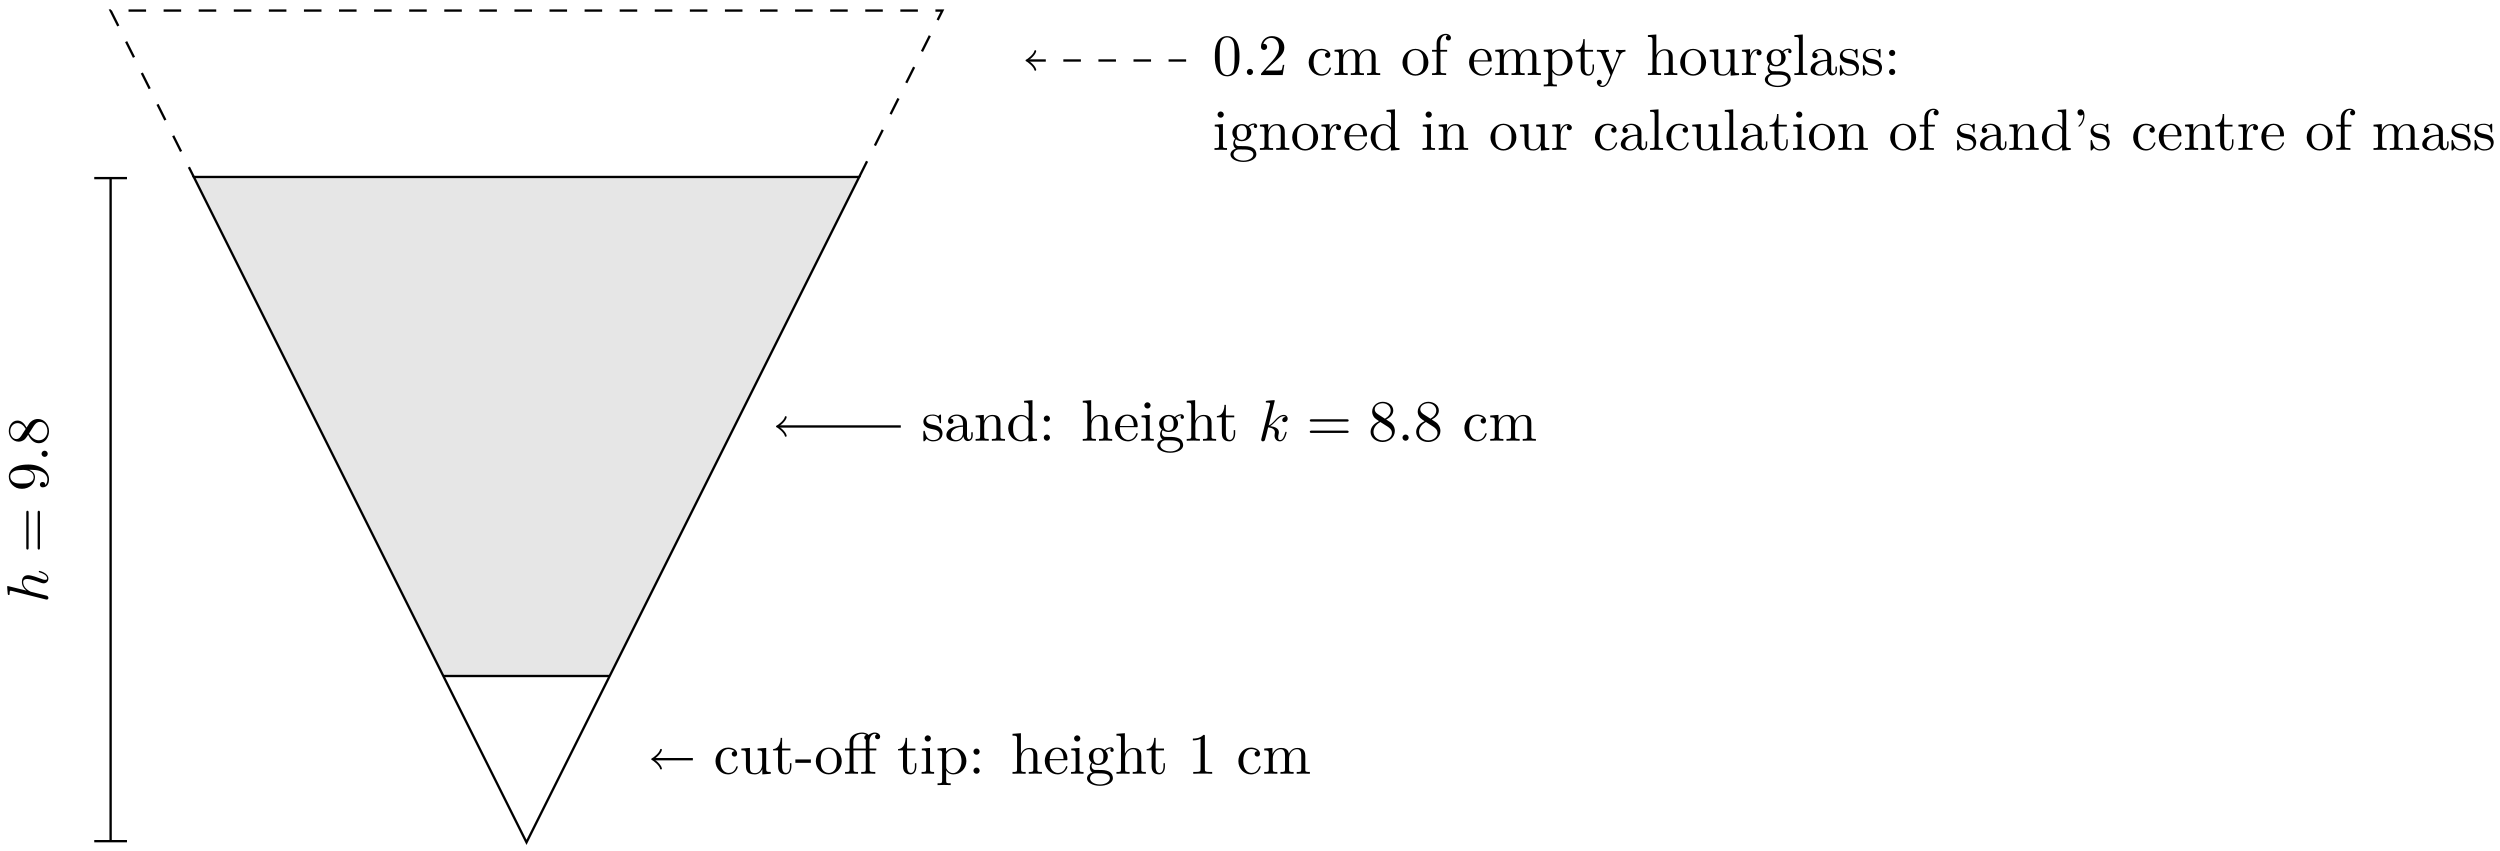 <svg xmlns="http://www.w3.org/2000/svg" xmlns:xlink="http://www.w3.org/1999/xlink" version="1.1" width="426" height="145" viewBox="0 0 426 145">
<defs>
<path id="font_1_121" d="M.46 .32C.46 .4 .455 .48 .42 .554 .374 .65 .292 .666 .25 .666 .19 .666 .117 .64 .076 .547 .044 .478 .039 .4 .039 .32 .039 .245 .043 .155 .084 .079 .127-.002 .2-.022 .249-.022 .303-.022 .379-.001 .423 .094 .455 .163 .46 .241 .46 .32M.377 .332C.377 .257 .377 .189 .366 .125 .351 .03 .294-0 .249-0 .21-0 .151 .025 .133 .121 .122 .181 .122 .273 .122 .332 .122 .396 .122 .462 .13 .516 .149 .635 .224 .644 .249 .644 .282 .644 .348 .626 .367 .527 .377 .471 .377 .395 .377 .332Z"/>
<path id="font_1_88" d="M.192 .053C.192 .082 .168 .106 .139 .106 .11 .106 .086 .082 .086 .053 .086 .024 .11 0 .139 0 .168 0 .192 .024 .192 .053Z"/>
<path id="font_1_107" d="M.449 .174H.424C.419 .144 .412 .1 .402 .085 .395 .077 .329 .077 .307 .077H.127L.233 .18C.389 .318 .449 .372 .449 .472 .449 .586 .359 .666 .237 .666 .124 .666 .05 .574 .05 .485 .05 .429 .1 .429 .103 .429 .12 .429 .155 .441 .155 .482 .155 .508 .137 .534 .102 .534 .094 .534 .092 .534 .089 .533 .112 .598 .166 .635 .224 .635 .315 .635 .358 .554 .358 .472 .358 .392 .308 .313 .253 .251L.061 .037C.05 .026 .05 .024 .05 0H.421L.449 .174Z"/>
<path id="font_1_43" d="M.415 .119C.415 .129 .405 .129 .402 .129 .393 .129 .391 .125 .389 .119 .36 .026 .295 .014 .258 .014 .205 .014 .117 .057 .117 .218 .117 .381 .199 .423 .252 .423 .261 .423 .324 .422 .359 .386 .318 .383 .312 .353 .312 .34 .312 .314 .33 .294 .358 .294 .384 .294 .404 .311 .404 .341 .404 .409 .328 .448 .251 .448 .126 .448 .034 .34 .034 .216 .034 .088 .133-.011 .249-.011 .383-.011 .415 .109 .415 .119Z"/>
<path id="font_1_75" d="M.813 0V.031C.761 .031 .736 .031 .735 .061V.252C.735 .338 .735 .369 .704 .405 .69 .422 .657 .442 .599 .442 .515 .442 .471 .382 .454 .344 .44 .431 .366 .442 .321 .442 .248 .442 .201 .399 .173 .337V.442L.032 .431V.4C.102 .4 .11 .393 .11 .344V.076C.11 .031 .099 .031 .032 .031V0L.145 .003 .257 0V.031C.19 .031 .179 .031 .179 .076V.26C.179 .364 .25 .42 .314 .42 .377 .42 .388 .366 .388 .309V.076C.388 .031 .377 .031 .31 .031V0L.423 .003 .535 0V.031C.468 .031 .457 .031 .457 .076V.26C.457 .364 .528 .42 .592 .42 .655 .42 .666 .366 .666 .309V.076C.666 .031 .655 .031 .588 .031V0L.701 .003 .813 0Z"/>
<path id="font_1_81" d="M.471 .214C.471 .342 .371 .448 .25 .448 .125 .448 .028 .339 .028 .214 .028 .085 .132-.011 .249-.011 .37-.011 .471 .087 .471 .214M.388 .222C.388 .186 .388 .132 .366 .088 .344 .043 .3 .014 .25 .014 .207 .014 .163 .035 .136 .081 .111 .125 .111 .186 .111 .222 .111 .261 .111 .315 .135 .359 .162 .405 .209 .426 .249 .426 .293 .426 .336 .404 .362 .361 .388 .318 .388 .26 .388 .222Z"/>
<path id="font_1_55" d="M.357 .635C.357 .672 .32 .705 .267 .705 .197 .705 .112 .652 .112 .546V.431H.033V.4H.112V.076C.112 .031 .101 .031 .034 .031V0L.148 .003C.188 .003 .235 .003 .275 0V.031H.254C.18 .031 .178 .042 .178 .078V.4H.292V.431H.175V.547C.175 .635 .223 .683 .267 .683 .27 .683 .285 .683 .3 .676 .288 .672 .27 .659 .27 .634 .27 .611 .286 .591 .313 .591 .342 .591 .357 .611 .357 .635Z"/>
<path id="font_1_50" d="M.415 .119C.415 .129 .407 .131 .402 .131 .393 .131 .391 .125 .389 .117 .354 .014 .264 .014 .254 .014 .204 .014 .164 .044 .141 .081 .111 .129 .111 .195 .111 .231H.39C.412 .231 .415 .231 .415 .252 .415 .351 .361 .448 .236 .448 .12 .448 .028 .345 .028 .22 .028 .086 .133-.011 .248-.011 .37-.011 .415 .1 .415 .119M.349 .252H.112C.118 .401 .202 .426 .236 .426 .339 .426 .349 .291 .349 .252Z"/>
<path id="font_1_84" d="M.521 .216C.521 .343 .424 .442 .312 .442 .234 .442 .192 .398 .172 .376V.442L.028 .431V.4C.099 .4 .106 .394 .106 .35V-.118C.106-.163 .095-.163 .028-.163V-.194L.14-.191 .253-.194V-.163C.186-.163 .175-.163 .175-.118V.05 .059C.18 .043 .222-.011 .298-.011 .417-.011 .521 .087 .521 .216V.216M.438 .216C.438 .095 .368 .011 .294 .011 .254 .011 .216 .031 .189 .072 .175 .093 .175 .094 .175 .114V.337C.204 .388 .253 .417 .304 .417 .377 .417 .438 .329 .438 .216V.216Z"/>
<path id="font_1_105" d="M.332 .124V.181H.307V.126C.307 .052 .277 .014 .24 .014 .173 .014 .173 .105 .173 .122V.4H.316V.431H.173V.614H.148C.147 .532 .117 .426 .019 .422V.4H.104V.124C.104 .001 .197-.011 .233-.011 .304-.011 .332 .06 .332 .124V.124Z"/>
<path id="font_1_118" d="M.508 .4V.431C.485 .429 .456 .428 .433 .428L.346 .431V.4C.377 .399 .393 .382 .393 .357 .393 .347 .392 .345 .387 .333L.286 .087 .175 .356C.171 .366 .169 .37 .169 .374 .169 .4 .206 .4 .225 .4V.431L.116 .428C.089 .428 .049 .429 .019 .431V.4C.067 .4 .086 .4 .1 .365L.25-0 .225-.059C.203-.114 .175-.183 .111-.183 .106-.183 .083-.183 .064-.165 .095-.161 .103-.139 .103-.123 .103-.097 .084-.081 .061-.081 .041-.081 .019-.094 .019-.124 .019-.169 .061-.205 .111-.205 .174-.205 .215-.148 .239-.091L.415 .336C.441 .399 .492 .4 .508 .4Z"/>
<path id="font_1_63" d="M.535 0V.031C.483 .031 .458 .031 .457 .061V.252C.457 .338 .457 .369 .426 .405 .412 .422 .379 .442 .321 .442 .237 .442 .193 .382 .177 .346H.176V.694L.032 .683V.652C.102 .652 .11 .645 .11 .596V.076C.11 .031 .099 .031 .032 .031V0L.145 .003 .257 0V.031C.19 .031 .179 .031 .179 .076V.26C.179 .364 .25 .42 .314 .42 .377 .42 .388 .366 .388 .309V.076C.388 .031 .377 .031 .31 .031V0L.423 .003 .535 0Z"/>
<path id="font_1_109" d="M.535 0V.031C.465 .031 .457 .038 .457 .087V.442L.31 .431V.4C.38 .4 .388 .393 .388 .344V.166C.388 .079 .34 .011 .267 .011 .183 .011 .179 .058 .179 .11V.442L.032 .431V.4C.11 .4 .11 .397 .11 .308V.158C.11 .08 .11-.011 .262-.011 .318-.011 .362 .017 .391 .079V-.011L.535 0Z"/>
<path id="font_1_96" d="M.364 .381C.364 .413 .333 .442 .29 .442 .217 .442 .181 .375 .167 .332V.442L.028 .431V.4C.098 .4 .106 .393 .106 .344V.076C.106 .031 .095 .031 .028 .031V0L.142 .003C.182 .003 .229 .003 .269 0V.031H.248C.174 .031 .172 .042 .172 .078V.232C.172 .331 .214 .42 .29 .42 .297 .42 .299 .42 .301 .419 .298 .418 .278 .406 .278 .38 .278 .352 .299 .337 .321 .337 .339 .337 .364 .349 .364 .381Z"/>
<path id="font_1_59" d="M.485 .404C.485 .421 .473 .453 .434 .453 .414 .453 .37 .447 .328 .406 .286 .439 .244 .442 .222 .442 .129 .442 .06 .373 .06 .296 .06 .252 .082 .214 .107 .193 .094 .178 .076 .145 .076 .11 .076 .079 .089 .041 .12 .021 .06 .004 .028-.039 .028-.079 .028-.151 .127-.206 .249-.206 .367-.206 .471-.155 .471-.077 .471-.042 .457 .009 .406 .037 .353 .065 .295 .065 .234 .065 .209 .065 .166 .065 .159 .066 .127 .07 .106 .101 .106 .133 .106 .137 .106 .16 .123 .18 .162 .152 .203 .149 .222 .149 .315 .149 .384 .218 .384 .295 .384 .332 .368 .369 .343 .392 .379 .426 .415 .431 .433 .431 .433 .431 .44 .431 .443 .43 .432 .426 .427 .415 .427 .403 .427 .386 .44 .374 .456 .374 .466 .374 .485 .381 .485 .404V.404M.309 .296C.309 .269 .308 .237 .293 .212 .285 .2 .262 .172 .222 .172 .135 .172 .135 .272 .135 .295 .135 .322 .136 .354 .151 .379 .159 .391 .182 .419 .222 .419 .309 .419 .309 .319 .309 .296V.296M.419-.079C.419-.133 .348-.183 .25-.183 .149-.183 .08-.132 .08-.079 .08-.033 .118 .004 .162 .007H.221C.307 .007 .419 .007 .419-.079Z"/>
<path id="font_1_72" d="M.255 0V.031C.188 .031 .177 .031 .177 .076V.694L.033 .683V.652C.103 .652 .111 .645 .111 .596V.076C.111 .031 .1 .031 .033 .031V0L.144 .003 .255 0Z"/>
<path id="font_1_28" d="M.483 .089V.145H.458V.089C.458 .031 .433 .025 .422 .025 .389 .025 .385 .07 .385 .075V.275C.385 .317 .385 .356 .349 .393 .31 .432 .26 .448 .212 .448 .13 .448 .061 .401 .061 .335 .061 .305 .081 .288 .107 .288 .135 .288 .153 .308 .153 .334 .153 .346 .148 .379 .102 .38 .129 .415 .178 .426 .21 .426 .259 .426 .316 .387 .316 .298V.261C.265 .258 .195 .255 .132 .225 .057 .191 .032 .139 .032 .095 .032 .014 .129-.011 .192-.011 .258-.011 .304 .029 .323 .076 .327 .036 .354-.006 .401-.006 .422-.006 .483 .008 .483 .089M.316 .14C.316 .045 .244 .011 .199 .011 .15 .011 .109 .046 .109 .096 .109 .151 .151 .234 .316 .24V.14Z"/>
<path id="font_1_98" d="M.36 .128C.36 .181 .33 .211 .318 .223 .285 .255 .246 .263 .204 .271 .148 .282 .081 .295 .081 .353 .081 .388 .107 .429 .193 .429 .303 .429 .308 .339 .31 .308 .311 .299 .322 .299 .322 .299 .335 .299 .335 .304 .335 .323V.424C.335 .441 .335 .448 .324 .448 .319 .448 .317 .448 .304 .436 .301 .432 .291 .423 .287 .42 .249 .448 .208 .448 .193 .448 .071 .448 .033 .381 .033 .325 .033 .29 .049 .262 .076 .24 .108 .214 .136 .208 .208 .194 .23 .19 .312 .174 .312 .102 .312 .051 .277 .011 .199 .011 .115 .011 .079 .068 .06 .153 .057 .166 .056 .17 .046 .17 .033 .17 .033 .163 .033 .145V.013C.033-.004 .033-.011 .044-.011 .049-.011 .05-.01 .069 .009 .071 .011 .071 .013 .089 .032 .133-.01 .178-.011 .199-.011 .314-.011 .36 .056 .36 .128V.128Z"/>
<path id="font_1_44" d="M.192 .378C.192 .407 .168 .431 .139 .431 .11 .431 .086 .407 .086 .378 .086 .349 .11 .325 .139 .325 .168 .325 .192 .349 .192 .378M.192 .053C.192 .082 .168 .106 .139 .106 .11 .106 .086 .082 .086 .053 .086 .024 .11 0 .139 0 .168 0 .192 .024 .192 .053Z"/>
<path id="font_1_66" d="M.247 0V.031C.181 .031 .177 .036 .177 .075V.442L.037 .431V.4C.102 .4 .111 .394 .111 .345V.076C.111 .031 .1 .031 .033 .031V0L.143 .003C.178 .003 .213 .001 .247 0M.192 .604C.192 .631 .169 .657 .139 .657 .105 .657 .085 .629 .085 .604 .085 .577 .108 .551 .138 .551 .172 .551 .192 .579 .192 .604Z"/>
<path id="font_1_77" d="M.535 0V.031C.483 .031 .458 .031 .457 .061V.252C.457 .338 .457 .369 .426 .405 .412 .422 .379 .442 .321 .442 .248 .442 .201 .399 .173 .337V.442L.032 .431V.4C.102 .4 .11 .393 .11 .344V.076C.11 .031 .099 .031 .032 .031V0L.145 .003 .257 0V.031C.19 .031 .179 .031 .179 .076V.26C.179 .364 .25 .42 .314 .42 .377 .42 .388 .366 .388 .309V.076C.388 .031 .377 .031 .31 .031V0L.423 .003 .535 0Z"/>
<path id="font_1_47" d="M.527 0V.031C.457 .031 .449 .038 .449 .087V.694L.305 .683V.652C.375 .652 .383 .645 .383 .596V.38C.354 .416 .311 .442 .257 .442 .139 .442 .034 .344 .034 .215 .034 .088 .132-.011 .246-.011 .31-.011 .355 .023 .38 .055V-.011L.527 0M.38 .118C.38 .1 .38 .098 .369 .081 .339 .033 .294 .011 .251 .011 .206 .011 .17 .037 .146 .075 .12 .116 .117 .173 .117 .214 .117 .251 .119 .311 .148 .356 .169 .387 .207 .42 .261 .42 .296 .42 .338 .405 .369 .36 .38 .343 .38 .341 .38 .323V.118Z"/>
<path id="font_1_502" d="M.206 .589C.206 .649 .182 .694 .139 .694 .104 .694 .086 .667 .086 .641 .086 .615 .103 .588 .139 .588 .159 .588 .173 .598 .179 .604 .18 .606 .182 .607 .182 .607 .182 .607 .184 .593 .184 .589 .184 .557 .177 .485 .114 .423 .102 .411 .102 .409 .102 .406 .102 .399 .107 .396 .112 .396 .123 .396 .206 .471 .206 .589Z"/>
<path id="font_1_64" d="M.276 .187V.245H.011V.187H.276Z"/>
<path id="font_1_122" d="M.628 .635C.628 .671 .593 .705 .537 .705 .478 .705 .434 .667 .429 .663 .4 .7 .344 .705 .317 .705 .222 .705 .106 .653 .106 .545V.431H.027V.4H.106V.076C.106 .031 .095 .031 .028 .031V0L.139 .003 .25 0V.031C.183 .031 .172 .031 .172 .076V.4H.382V.076C.382 .031 .371 .031 .304 .031V0L.418 .003C.458 .003 .505 .003 .545 0V.031H.524C.45 .031 .448 .042 .448 .078V.4H.563V.431H.445V.547C.445 .636 .493 .683 .538 .683 .541 .683 .556 .683 .571 .676 .559 .672 .541 .659 .541 .634 .541 .611 .557 .591 .584 .591 .613 .591 .628 .611 .628 .635M.393 .664C.377 .661 .357 .648 .357 .62 .357 .614 .358 .589 .385 .58 .382 .567 .382 .558 .382 .546V.431H.169V.544C.169 .641 .251 .683 .316 .683 .365 .683 .393 .664 .393 .664Z"/>
<path id="font_1_82" d="M.419 0V.031H.387C.297 .031 .294 .042 .294 .079V.64C.294 .664 .294 .666 .271 .666 .209 .602 .121 .602 .089 .602V.571C.109 .571 .168 .571 .22 .597V.079C.22 .043 .217 .031 .127 .031H.095V0C.13 .003 .217 .003 .257 .003 .297 .003 .384 .003 .419 0Z"/>
<path id="font_2_3" d="M.287 .683C.287 .684 .287 .694 .274 .694 .251 .694 .178 .686 .152 .684 .144 .683 .133 .682 .133 .664 .133 .652 .142 .652 .157 .652 .205 .652 .207 .645 .207 .635L.204 .615 .059 .039C.055 .025 .055 .023 .055 .017 .055-.006 .075-.011 .084-.011 .097-.011 .112-.002 .118 .01 .123 .019 .168 .204 .174 .229 .208 .226 .29 .21 .29 .144 .29 .137 .29 .133 .287 .123 .285 .111 .283 .099 .283 .088 .283 .029 .323-.011 .375-.011 .405-.011 .432 .005 .454 .042 .479 .086 .49 .141 .49 .143 .49 .153 .481 .153 .478 .153 .468 .153 .467 .149 .464 .135 .444 .062 .421 .011 .377 .011 .358 .011 .345 .022 .345 .058 .345 .075 .349 .098 .353 .114 .357 .131 .357 .135 .357 .145 .357 .21 .294 .239 .209 .25 .24 .268 .272 .3 .295 .324 .343 .377 .389 .42 .438 .42 .444 .42 .445 .42 .447 .419 .459 .417 .46 .417 .468 .411 .47 .41 .47 .409 .472 .407 .424 .404 .415 .365 .415 .353 .415 .337 .426 .318 .453 .318 .479 .318 .508 .34 .508 .379 .508 .409 .485 .442 .44 .442 .412 .442 .366 .434 .294 .354 .26 .316 .221 .276 .183 .261L.287 .683Z"/>
<path id="font_3_3" d="M.687 .327C.702 .327 .721 .327 .721 .347 .721 .367 .702 .367 .688 .367H.089C.075 .367 .056 .367 .056 .347 .056 .327 .075 .327 .09 .327H.687M.688 .133C.702 .133 .721 .133 .721 .153 .721 .173 .702 .173 .687 .173H.09C.075 .173 .056 .173 .056 .153 .056 .133 .075 .133 .089 .133H.688Z"/>
<path id="font_3_1" d="M.163 .457C.117 .487 .113 .521 .113 .538 .113 .599 .178 .641 .249 .641 .322 .641 .386 .589 .386 .517 .386 .46 .347 .412 .287 .377L.163 .457M.309 .362C.381 .399 .43 .451 .43 .517 .43 .609 .341 .666 .25 .666 .15 .666 .069 .592 .069 .499 .069 .481 .071 .436 .113 .389 .124 .377 .161 .352 .186 .335 .128 .306 .042 .25 .042 .151 .042 .045 .144-.022 .249-.022 .362-.022 .457 .061 .457 .168 .457 .204 .446 .249 .408 .291 .389 .312 .373 .322 .309 .362M.209 .32 .332 .242C.36 .223 .407 .193 .407 .132 .407 .058 .332 .006 .25 .006 .164 .006 .092 .068 .092 .151 .092 .209 .124 .273 .209 .32Z"/>
<path id="font_2_1" d="M.192 .053C.192 .082 .168 .106 .139 .106 .11 .106 .086 .082 .086 .053 .086 .024 .11 0 .139 0 .168 0 .192 .024 .192 .053Z"/>
<path id="font_2_2" d="M.287 .683C.287 .684 .287 .694 .274 .694 .251 .694 .178 .686 .152 .684 .144 .683 .133 .682 .133 .664 .133 .652 .142 .652 .157 .652 .205 .652 .207 .645 .207 .635L.204 .615 .059 .039C.055 .025 .055 .023 .055 .017 .055-.006 .075-.011 .084-.011 .1-.011 .116 .001 .121 .015L.14 .091 .162 .181C.168 .203 .174 .225 .179 .248 .181 .254 .189 .287 .19 .293 .193 .302 .224 .358 .258 .385 .28 .401 .311 .42 .354 .42 .397 .42 .408 .386 .408 .35 .408 .296 .37 .187 .346 .126 .338 .103 .333 .091 .333 .071 .333 .024 .368-.011 .415-.011 .509-.011 .546 .135 .546 .143 .546 .153 .537 .153 .534 .153 .524 .153 .524 .15 .519 .135 .504 .082 .472 .011 .417 .011 .4 .011 .393 .021 .393 .044 .393 .069 .402 .093 .411 .115 .427 .158 .472 .277 .472 .335 .472 .4 .432 .442 .357 .442 .294 .442 .246 .411 .209 .365L.287 .683Z"/>
<path id="font_3_2" d="M.367 .318V.286C.367 .052 .263 .006 .205 .006 .188 .006 .134 .008 .107 .042 .151 .042 .159 .071 .159 .088 .159 .119 .135 .134 .113 .134 .097 .134 .067 .125 .067 .086 .067 .019 .121-.022 .206-.022 .335-.022 .457 .114 .457 .329 .457 .598 .342 .666 .253 .666 .198 .666 .149 .648 .106 .603 .065 .558 .042 .516 .042 .441 .042 .316 .13 .218 .242 .218 .303 .218 .344 .26 .367 .318M.243 .241C.227 .241 .181 .241 .15 .304 .132 .341 .132 .391 .132 .44 .132 .494 .132 .541 .153 .578 .18 .628 .218 .641 .253 .641 .299 .641 .332 .607 .349 .562 .361 .53 .365 .467 .365 .421 .365 .338 .331 .241 .243 .241Z"/>
</defs>
<path transform="matrix(1,0,0,-1,89.716,143.538)" stroke-width=".399" stroke-linecap="butt" stroke-miterlimit="10" stroke-linejoin="miter" fill="none" stroke="#000000" d="M0 0 56.694 113.387H-56.694Z"/>
<path transform="matrix(1,0,0,-1,89.716,143.538)" stroke-width=".399" stroke-linecap="butt" stroke-dasharray="2.989,2.989" stroke-miterlimit="10" stroke-linejoin="miter" fill="none" stroke="#000000" d="M56.694 113.387 70.867 141.734H-70.867L-56.694 113.387"/>
<path transform="matrix(1,0,0,-1,89.716,143.538)" stroke-width=".399" stroke-linecap="butt" stroke-dasharray="2.989,2.989" stroke-miterlimit="10" stroke-linejoin="miter" fill="none" stroke="#000000" d="M85.499 133.23H113.387"/>
<path transform="matrix(-1,-0,0,1,175.215,10.302)" stroke-width=".319" stroke-linecap="round" stroke-linejoin="round" fill="none" stroke="#000000" d="M-1.196 1.594C-1.096 .996 0 .1 .299 0 0-.1-1.096-.996-1.196-1.594"/>
<use data-text="0" xlink:href="#font_1_121" transform="matrix(9.963,0,0,-9.963,206.623,12.788)"/>
<use data-text="." xlink:href="#font_1_88" transform="matrix(9.963,0,0,-9.963,211.604,12.788)"/>
<use data-text="2" xlink:href="#font_1_107" transform="matrix(9.963,0,0,-9.963,214.374,12.788)"/>
<use data-text="c" xlink:href="#font_1_43" transform="matrix(9.963,0,0,-9.963,222.663,12.788)"/>
<use data-text="m" xlink:href="#font_1_75" transform="matrix(9.963,0,0,-9.963,227.086,12.788)"/>
<use data-text="o" xlink:href="#font_1_81" transform="matrix(9.963,0,0,-9.963,238.703,12.788)"/>
<use data-text="f" xlink:href="#font_1_55" transform="matrix(9.963,0,0,-9.963,243.684,12.788)"/>
<use data-text="e" xlink:href="#font_1_50" transform="matrix(9.963,0,0,-9.963,250.05,12.788)"/>
<use data-text="m" xlink:href="#font_1_75" transform="matrix(9.963,0,0,-9.963,254.473,12.788)"/>
<use data-text="p" xlink:href="#font_1_84" transform="matrix(9.963,0,0,-9.963,262.772,12.788)"/>
<use data-text="t" xlink:href="#font_1_105" transform="matrix(9.963,0,0,-9.963,268.311,12.788)"/>
<use data-text="y" xlink:href="#font_1_118" transform="matrix(9.963,0,0,-9.963,271.918,12.788)"/>
<use data-text="h" xlink:href="#font_1_63" transform="matrix(9.963,0,0,-9.963,280.486,12.788)"/>
<use data-text="o" xlink:href="#font_1_81" transform="matrix(9.963,0,0,-9.963,286.025,12.788)"/>
<use data-text="u" xlink:href="#font_1_109" transform="matrix(9.963,0,0,-9.963,291.006,12.788)"/>
<use data-text="r" xlink:href="#font_1_96" transform="matrix(9.963,0,0,-9.963,296.545,12.788)"/>
<use data-text="g" xlink:href="#font_1_59" transform="matrix(9.963,0,0,-9.963,300.451,12.788)"/>
<use data-text="l" xlink:href="#font_1_72" transform="matrix(9.963,0,0,-9.963,305.432,12.788)"/>
<use data-text="a" xlink:href="#font_1_28" transform="matrix(9.963,0,0,-9.963,308.202,12.788)"/>
<use data-text="s" xlink:href="#font_1_98" transform="matrix(9.963,0,0,-9.963,313.183,12.788)"/>
<use data-text="s" xlink:href="#font_1_98" transform="matrix(9.963,0,0,-9.963,317.108,12.788)"/>
<use data-text=":" xlink:href="#font_1_44" transform="matrix(9.963,0,0,-9.963,321.033,12.788)"/>
<path transform="matrix(1,0,0,-1,89.716,143.538)" stroke-width=".399" stroke-linecap="butt" stroke-miterlimit="10" stroke-linejoin="miter" fill="none" stroke="#000000" d="M113.387 120.474"/>
<use data-text="i" xlink:href="#font_1_66" transform="matrix(9.963,0,0,-9.963,206.623,25.544)"/>
<use data-text="g" xlink:href="#font_1_59" transform="matrix(9.963,0,0,-9.963,209.393,25.544)"/>
<use data-text="n" xlink:href="#font_1_77" transform="matrix(9.963,0,0,-9.963,214.374,25.544)"/>
<use data-text="o" xlink:href="#font_1_81" transform="matrix(9.963,0,0,-9.963,219.913,25.544)"/>
<use data-text="r" xlink:href="#font_1_96" transform="matrix(9.963,0,0,-9.963,224.894,25.544)"/>
<use data-text="e" xlink:href="#font_1_50" transform="matrix(9.963,0,0,-9.963,228.8,25.544)"/>
<use data-text="d" xlink:href="#font_1_47" transform="matrix(9.963,0,0,-9.963,233.223,25.544)"/>
<use data-text="i" xlink:href="#font_1_66" transform="matrix(9.963,0,0,-9.963,242.07,25.544)"/>
<use data-text="n" xlink:href="#font_1_77" transform="matrix(9.963,0,0,-9.963,244.84,25.544)"/>
<use data-text="o" xlink:href="#font_1_81" transform="matrix(9.963,0,0,-9.963,253.696,25.544)"/>
<use data-text="u" xlink:href="#font_1_109" transform="matrix(9.963,0,0,-9.963,258.678,25.544)"/>
<use data-text="r" xlink:href="#font_1_96" transform="matrix(9.963,0,0,-9.963,264.217,25.544)"/>
<use data-text="c" xlink:href="#font_1_43" transform="matrix(9.963,0,0,-9.963,271.44,25.544)"/>
<use data-text="a" xlink:href="#font_1_28" transform="matrix(9.963,0,0,-9.963,275.863,25.544)"/>
<use data-text="l" xlink:href="#font_1_72" transform="matrix(9.963,0,0,-9.963,280.844,25.544)"/>
<use data-text="c" xlink:href="#font_1_43" transform="matrix(9.963,0,0,-9.963,283.614,25.544)"/>
<use data-text="u" xlink:href="#font_1_109" transform="matrix(9.963,0,0,-9.963,288.037,25.544)"/>
<use data-text="l" xlink:href="#font_1_72" transform="matrix(9.963,0,0,-9.963,293.577,25.544)"/>
<use data-text="a" xlink:href="#font_1_28" transform="matrix(9.963,0,0,-9.963,296.346,25.544)"/>
<use data-text="t" xlink:href="#font_1_105" transform="matrix(9.963,0,0,-9.963,301.327,25.544)"/>
<use data-text="i" xlink:href="#font_1_66" transform="matrix(9.963,0,0,-9.963,305.203,25.544)"/>
<use data-text="o" xlink:href="#font_1_81" transform="matrix(9.963,0,0,-9.963,307.972,25.544)"/>
<use data-text="n" xlink:href="#font_1_77" transform="matrix(9.963,0,0,-9.963,312.954,25.544)"/>
<use data-text="o" xlink:href="#font_1_81" transform="matrix(9.963,0,0,-9.963,321.811,25.544)"/>
<use data-text="f" xlink:href="#font_1_55" transform="matrix(9.963,0,0,-9.963,326.792,25.544)"/>
<use data-text="s" xlink:href="#font_1_98" transform="matrix(9.963,0,0,-9.963,333.158,25.544)"/>
<use data-text="a" xlink:href="#font_1_28" transform="matrix(9.963,0,0,-9.963,337.083,25.544)"/>
<use data-text="n" xlink:href="#font_1_77" transform="matrix(9.963,0,0,-9.963,342.064,25.544)"/>
<use data-text="d" xlink:href="#font_1_47" transform="matrix(9.963,0,0,-9.963,347.604,25.544)"/>
<use data-text="&#x2019;" xlink:href="#font_1_502" transform="matrix(9.963,0,0,-9.963,353.143,25.544)"/>
<use data-text="s" xlink:href="#font_1_98" transform="matrix(9.963,0,0,-9.963,355.912,25.544)"/>
<use data-text="c" xlink:href="#font_1_43" transform="matrix(9.963,0,0,-9.963,363.155,25.544)"/>
<use data-text="e" xlink:href="#font_1_50" transform="matrix(9.963,0,0,-9.963,367.579,25.544)"/>
<use data-text="n" xlink:href="#font_1_77" transform="matrix(9.963,0,0,-9.963,372.002,25.544)"/>
<use data-text="t" xlink:href="#font_1_105" transform="matrix(9.963,0,0,-9.963,377.272,25.544)"/>
<use data-text="r" xlink:href="#font_1_96" transform="matrix(9.963,0,0,-9.963,381.148,25.544)"/>
<use data-text="e" xlink:href="#font_1_50" transform="matrix(9.963,0,0,-9.963,385.053,25.544)"/>
<use data-text="o" xlink:href="#font_1_81" transform="matrix(9.963,0,0,-9.963,392.784,25.544)"/>
<use data-text="f" xlink:href="#font_1_55" transform="matrix(9.963,0,0,-9.963,397.765,25.544)"/>
<use data-text="m" xlink:href="#font_1_75" transform="matrix(9.963,0,0,-9.963,404.131,25.544)"/>
<use data-text="a" xlink:href="#font_1_28" transform="matrix(9.963,0,0,-9.963,412.43,25.544)"/>
<use data-text="s" xlink:href="#font_1_98" transform="matrix(9.963,0,0,-9.963,417.412,25.544)"/>
<use data-text="s" xlink:href="#font_1_98" transform="matrix(9.963,0,0,-9.963,421.337,25.544)"/>
<path transform="matrix(1,0,0,-1,89.716,143.538)" stroke-width=".399" stroke-linecap="butt" stroke-miterlimit="10" stroke-linejoin="miter" fill="none" stroke="#000000" d="M-14.173 28.347H14.173"/>
<path transform="matrix(1,0,0,-1,89.716,143.538)" stroke-width=".399" stroke-linecap="butt" stroke-miterlimit="10" stroke-linejoin="miter" fill="none" stroke="#000000" d="M21.718 14.173H28.347"/>
<path transform="matrix(-1,-0,0,1,111.434,129.364)" stroke-width=".319" stroke-linecap="round" stroke-linejoin="round" fill="none" stroke="#000000" d="M-1.196 1.594C-1.096 .996 0 .1 .299 0 0-.1-1.096-.996-1.196-1.594"/>
<use data-text="c" xlink:href="#font_1_43" transform="matrix(9.963,0,0,-9.963,121.583,131.85)"/>
<use data-text="u" xlink:href="#font_1_109" transform="matrix(9.963,0,0,-9.963,126.006,131.85)"/>
<use data-text="t" xlink:href="#font_1_105" transform="matrix(9.963,0,0,-9.963,131.546,131.85)"/>
<use data-text="-" xlink:href="#font_1_64" transform="matrix(9.963,0,0,-9.963,135.421,131.85)"/>
<use data-text="o" xlink:href="#font_1_81" transform="matrix(9.963,0,0,-9.963,138.739,131.85)"/>
<use data-text="f" xlink:href="#font_1_122" transform="matrix(9.963,0,0,-9.963,143.72,131.85)"/>
<use data-text="t" xlink:href="#font_1_105" transform="matrix(9.963,0,0,-9.963,152.836,131.85)"/>
<use data-text="i" xlink:href="#font_1_66" transform="matrix(9.963,0,0,-9.963,156.711,131.85)"/>
<use data-text="p" xlink:href="#font_1_84" transform="matrix(9.963,0,0,-9.963,159.481,131.85)"/>
<use data-text=":" xlink:href="#font_1_44" transform="matrix(9.963,0,0,-9.963,165.02,131.85)"/>
<use data-text="h" xlink:href="#font_1_63" transform="matrix(9.963,0,0,-9.963,172.213,131.85)"/>
<use data-text="e" xlink:href="#font_1_50" transform="matrix(9.963,0,0,-9.963,177.752,131.85)"/>
<use data-text="i" xlink:href="#font_1_66" transform="matrix(9.963,0,0,-9.963,182.176,131.85)"/>
<use data-text="g" xlink:href="#font_1_59" transform="matrix(9.963,0,0,-9.963,184.945,131.85)"/>
<use data-text="h" xlink:href="#font_1_63" transform="matrix(9.963,0,0,-9.963,189.926,131.85)"/>
<use data-text="t" xlink:href="#font_1_105" transform="matrix(9.963,0,0,-9.963,195.197,131.85)"/>
<use data-text="1" xlink:href="#font_1_82" transform="matrix(9.963,0,0,-9.963,202.38,131.85)"/>
<use data-text="c" xlink:href="#font_1_43" transform="matrix(9.963,0,0,-9.963,210.679,131.85)"/>
<use data-text="m" xlink:href="#font_1_75" transform="matrix(9.963,0,0,-9.963,215.102,131.85)"/>
<path transform="matrix(1,0,0,-1,89.716,143.538)" d="M56.694 113.387H-56.694L-14.173 28.347H14.173Z" fill-opacity=".1"/>
<path transform="matrix(1,0,0,-1,89.716,143.538)" stroke-width=".399" stroke-linecap="butt" stroke-miterlimit="10" stroke-linejoin="miter" fill="none" stroke="#000000" d="M42.978 70.867H63.78"/>
<path transform="matrix(-1,-0,0,1,132.694,72.668)" stroke-width=".319" stroke-linecap="round" stroke-linejoin="round" fill="none" stroke="#000000" d="M-1.196 1.594C-1.096 .996 0 .1 .299 0 0-.1-1.096-.996-1.196-1.594"/>
<use data-text="s" xlink:href="#font_1_98" transform="matrix(9.963,0,0,-9.963,157.016,75.101)"/>
<use data-text="a" xlink:href="#font_1_28" transform="matrix(9.963,0,0,-9.963,160.941,75.101)"/>
<use data-text="n" xlink:href="#font_1_77" transform="matrix(9.963,0,0,-9.963,165.923,75.101)"/>
<use data-text="d" xlink:href="#font_1_47" transform="matrix(9.963,0,0,-9.963,171.462,75.101)"/>
<use data-text=":" xlink:href="#font_1_44" transform="matrix(9.963,0,0,-9.963,177.001,75.101)"/>
<use data-text="h" xlink:href="#font_1_63" transform="matrix(9.963,0,0,-9.963,184.184,75.101)"/>
<use data-text="e" xlink:href="#font_1_50" transform="matrix(9.963,0,0,-9.963,189.723,75.101)"/>
<use data-text="i" xlink:href="#font_1_66" transform="matrix(9.963,0,0,-9.963,194.147,75.101)"/>
<use data-text="g" xlink:href="#font_1_59" transform="matrix(9.963,0,0,-9.963,196.916,75.101)"/>
<use data-text="h" xlink:href="#font_1_63" transform="matrix(9.963,0,0,-9.963,201.898,75.101)"/>
<use data-text="t" xlink:href="#font_1_105" transform="matrix(9.963,0,0,-9.963,207.168,75.101)"/>
<use data-text="k" xlink:href="#font_2_3" transform="matrix(9.963,0,0,-9.963,214.361,75.101)"/>
<use data-text="=" xlink:href="#font_3_3" transform="matrix(9.963,0,0,-9.963,222.628,75.101)"/>
<use data-text="8" xlink:href="#font_3_1" transform="matrix(9.963,0,0,-9.963,233.129,75.101)"/>
<use data-text="." xlink:href="#font_2_1" transform="matrix(9.963,0,0,-9.963,238.126,75.101)"/>
<use data-text="8" xlink:href="#font_3_1" transform="matrix(9.963,0,0,-9.963,240.893,75.101)"/>
<use data-text="c" xlink:href="#font_1_43" transform="matrix(9.963,0,0,-9.963,249.192,75.101)"/>
<use data-text="m" xlink:href="#font_1_75" transform="matrix(9.963,0,0,-9.963,253.615,75.101)"/>
<path transform="matrix(1,0,0,-1,89.716,143.538)" stroke-width=".399" stroke-linecap="butt" stroke-miterlimit="10" stroke-linejoin="miter" fill="none" stroke="#000000" d="M-70.867 .299V113.088"/>
<path transform="matrix(0,1,1,0,18.849,143.239)" stroke-width=".399" stroke-linecap="square" stroke-miterlimit="10" stroke-linejoin="miter" fill="none" stroke="#000000" d="M.1-2.59V2.59"/>
<path transform="matrix(0,-1,-1,-0,18.849,30.444)" stroke-width=".399" stroke-linecap="square" stroke-miterlimit="10" stroke-linejoin="miter" fill="none" stroke="#000000" d="M.1-2.59V2.59"/>
<use data-text="h" xlink:href="#font_2_2" transform="matrix(0,-9.963,-9.963,-0,8.135,102.719)"/>
<use data-text="=" xlink:href="#font_3_3" transform="matrix(0,-9.963,-9.963,-0,8.135,94.212)"/>
<use data-text="9" xlink:href="#font_3_2" transform="matrix(0,-9.963,-9.963,-0,8.135,83.711)"/>
<use data-text="." xlink:href="#font_2_1" transform="matrix(0,-9.963,-9.963,-0,8.135,78.713)"/>
<use data-text="8" xlink:href="#font_3_1" transform="matrix(0,-9.963,-9.963,-0,8.135,75.946)"/>
</svg>
